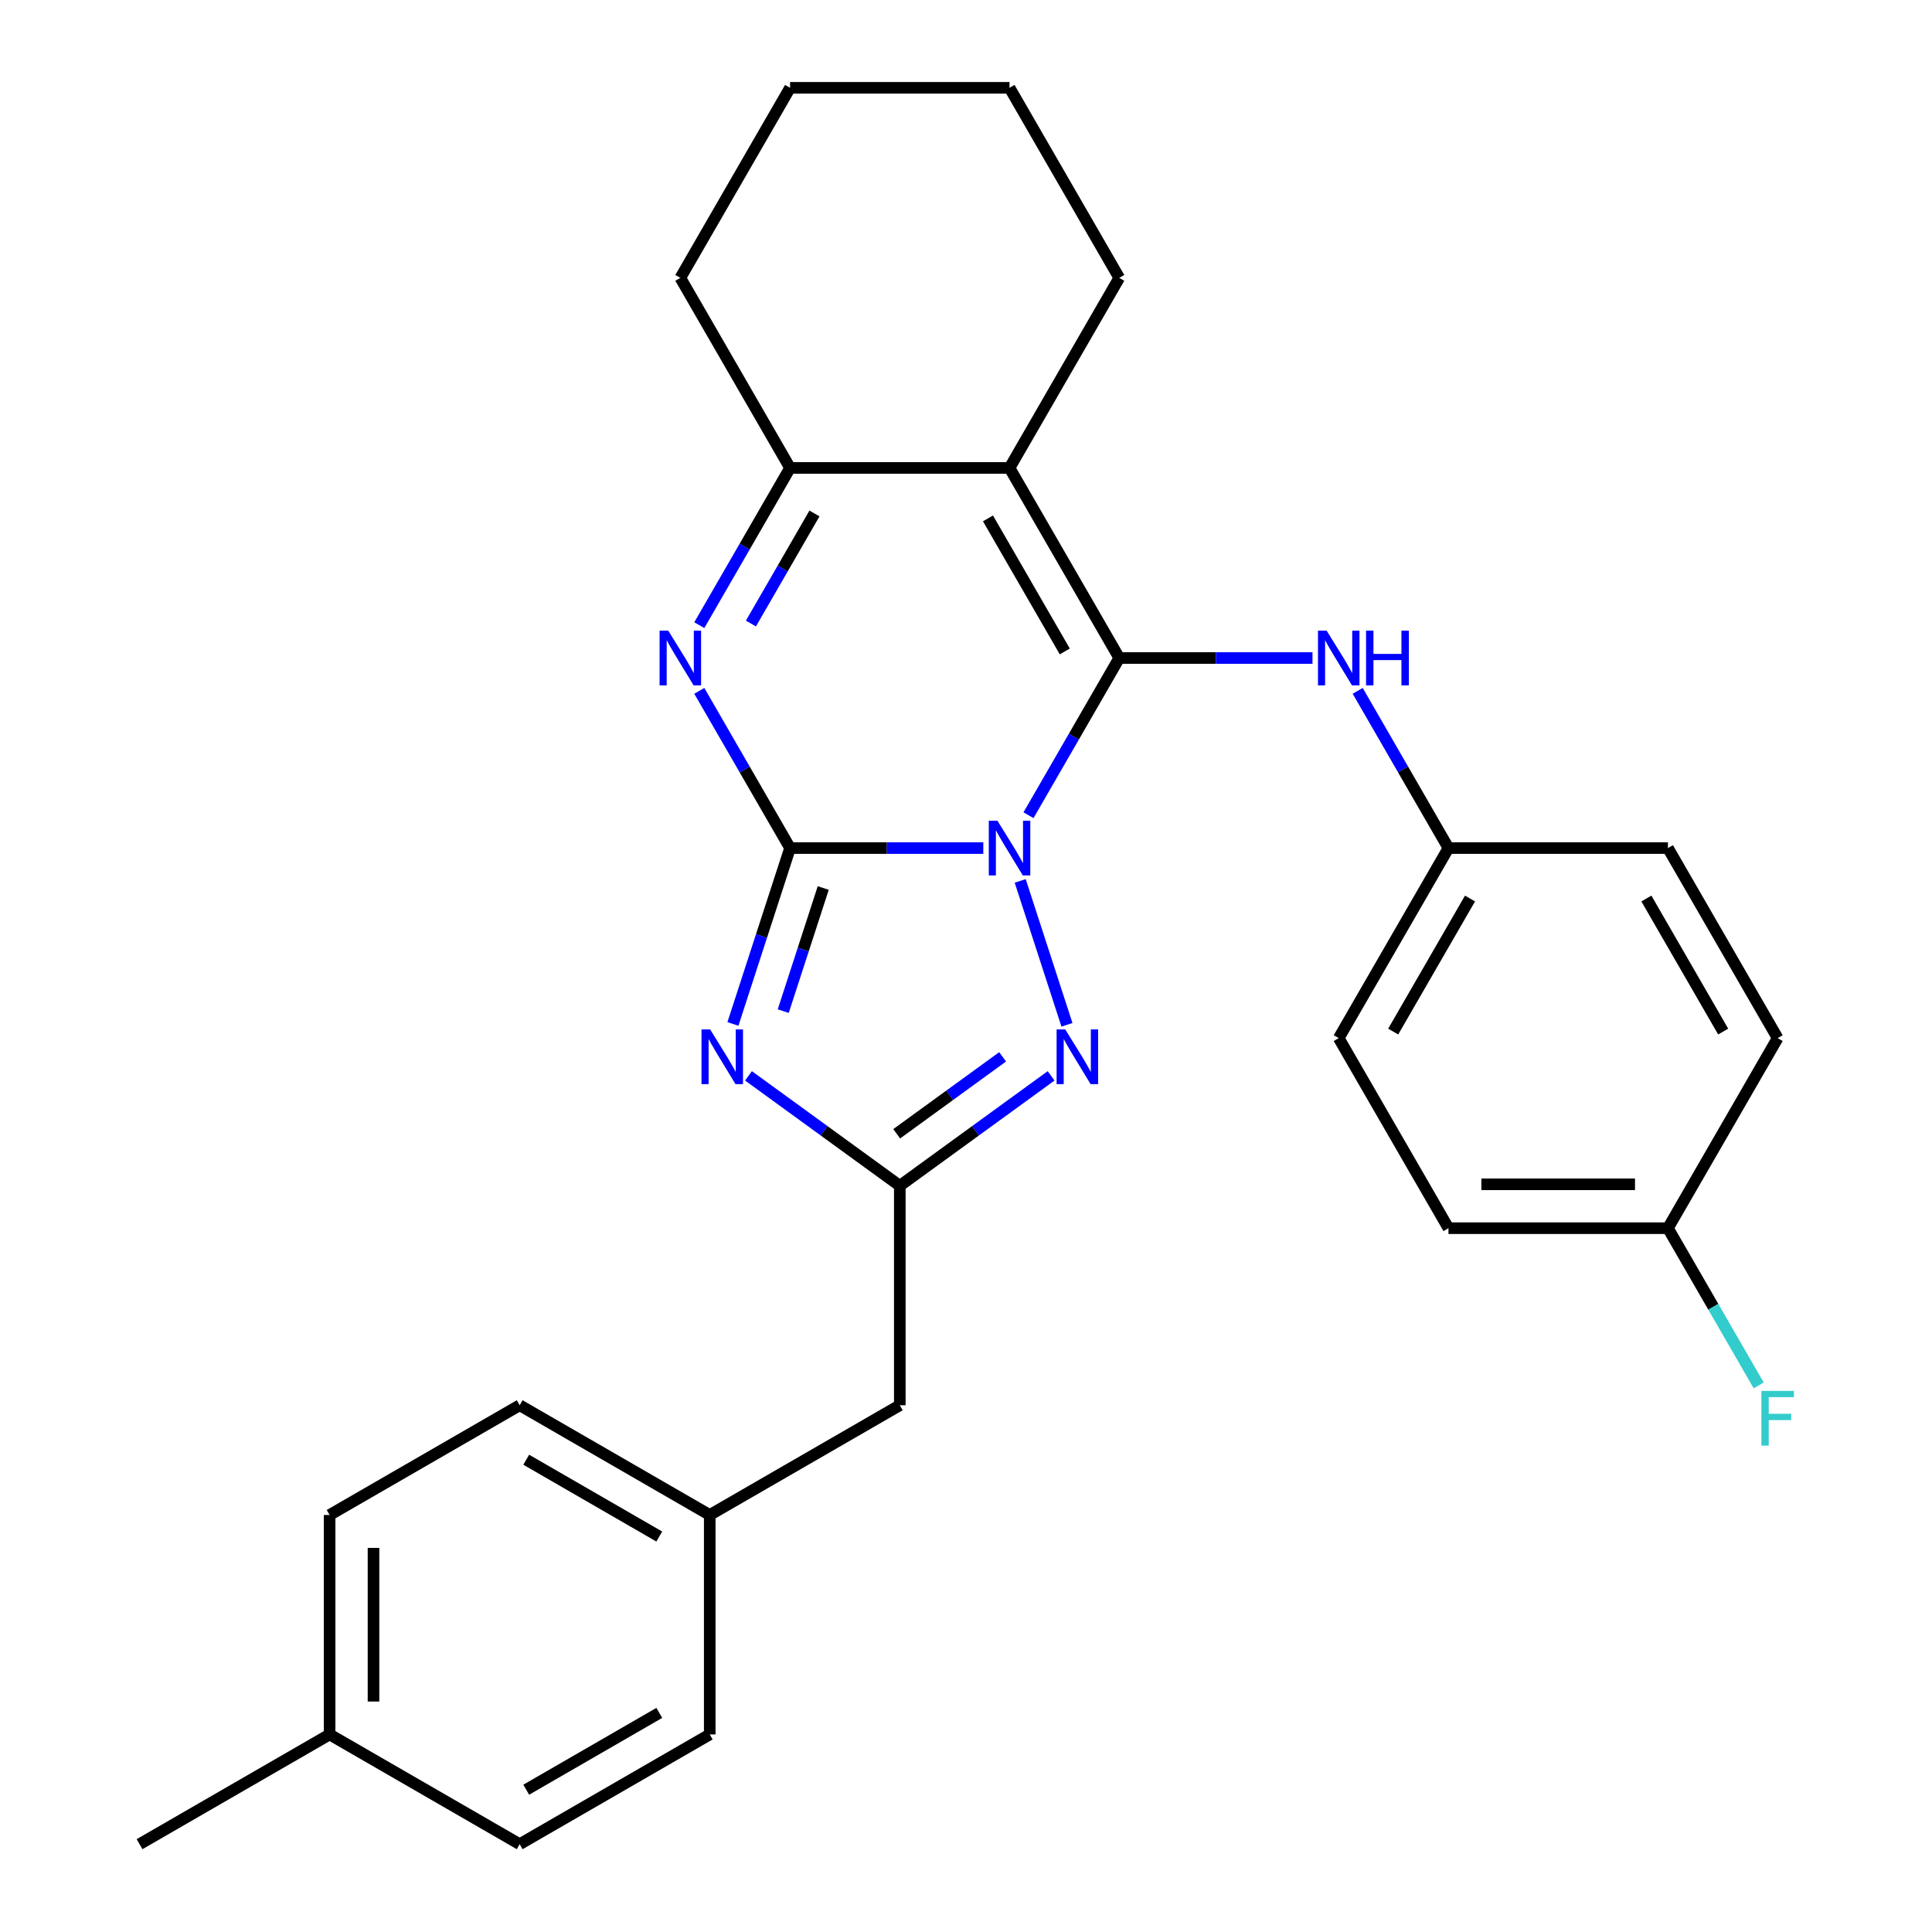 <?xml version='1.0' encoding='iso-8859-1'?>
<svg version='1.1' baseProfile='full'
              xmlns='http://www.w3.org/2000/svg'
                      xmlns:rdkit='http://www.rdkit.org/xml'
                      xmlns:xlink='http://www.w3.org/1999/xlink'
                  xml:space='preserve'
width='1000px' height='1000px' viewBox='0 0 1000 1000'>
<!-- END OF HEADER -->
<rect style='opacity:1.0;fill:#FFFFFF;stroke:none' width='1000' height='1000' x='0' y='0'> </rect>
<path class='bond-0' d='M 508.953,438.958 L 458.945,438.958' style='fill:none;fill-rule:evenodd;stroke:#0000FF;stroke-width:6px;stroke-linecap:butt;stroke-linejoin:miter;stroke-opacity:1' />
<path class='bond-0' d='M 458.945,438.958 L 408.938,438.958' style='fill:none;fill-rule:evenodd;stroke:#000000;stroke-width:6px;stroke-linecap:butt;stroke-linejoin:miter;stroke-opacity:1' />
<path class='bond-1' d='M 532.347,421.958 L 555.839,381.27' style='fill:none;fill-rule:evenodd;stroke:#0000FF;stroke-width:6px;stroke-linecap:butt;stroke-linejoin:miter;stroke-opacity:1' />
<path class='bond-1' d='M 555.839,381.27 L 579.33,340.582' style='fill:none;fill-rule:evenodd;stroke:#000000;stroke-width:6px;stroke-linecap:butt;stroke-linejoin:miter;stroke-opacity:1' />
<path class='bond-5' d='M 528.056,455.958 L 552.257,530.44' style='fill:none;fill-rule:evenodd;stroke:#0000FF;stroke-width:6px;stroke-linecap:butt;stroke-linejoin:miter;stroke-opacity:1' />
<path class='bond-2' d='M 408.938,438.958 L 394.148,484.475' style='fill:none;fill-rule:evenodd;stroke:#000000;stroke-width:6px;stroke-linecap:butt;stroke-linejoin:miter;stroke-opacity:1' />
<path class='bond-2' d='M 394.148,484.475 L 379.359,529.993' style='fill:none;fill-rule:evenodd;stroke:#0000FF;stroke-width:6px;stroke-linecap:butt;stroke-linejoin:miter;stroke-opacity:1' />
<path class='bond-2' d='M 426.108,459.633 L 415.755,491.496' style='fill:none;fill-rule:evenodd;stroke:#000000;stroke-width:6px;stroke-linecap:butt;stroke-linejoin:miter;stroke-opacity:1' />
<path class='bond-2' d='M 415.755,491.496 L 405.403,523.358' style='fill:none;fill-rule:evenodd;stroke:#0000FF;stroke-width:6px;stroke-linecap:butt;stroke-linejoin:miter;stroke-opacity:1' />
<path class='bond-4' d='M 408.938,438.958 L 385.447,398.27' style='fill:none;fill-rule:evenodd;stroke:#000000;stroke-width:6px;stroke-linecap:butt;stroke-linejoin:miter;stroke-opacity:1' />
<path class='bond-4' d='M 385.447,398.27 L 361.955,357.582' style='fill:none;fill-rule:evenodd;stroke:#0000FF;stroke-width:6px;stroke-linecap:butt;stroke-linejoin:miter;stroke-opacity:1' />
<path class='bond-3' d='M 579.33,340.582 L 522.532,242.206' style='fill:none;fill-rule:evenodd;stroke:#000000;stroke-width:6px;stroke-linecap:butt;stroke-linejoin:miter;stroke-opacity:1' />
<path class='bond-3' d='M 551.135,337.185 L 511.377,268.322' style='fill:none;fill-rule:evenodd;stroke:#000000;stroke-width:6px;stroke-linecap:butt;stroke-linejoin:miter;stroke-opacity:1' />
<path class='bond-8' d='M 579.33,340.582 L 629.337,340.582' style='fill:none;fill-rule:evenodd;stroke:#000000;stroke-width:6px;stroke-linecap:butt;stroke-linejoin:miter;stroke-opacity:1' />
<path class='bond-8' d='M 629.337,340.582 L 679.344,340.582' style='fill:none;fill-rule:evenodd;stroke:#0000FF;stroke-width:6px;stroke-linecap:butt;stroke-linejoin:miter;stroke-opacity:1' />
<path class='bond-28' d='M 387.415,556.859 L 426.575,585.31' style='fill:none;fill-rule:evenodd;stroke:#0000FF;stroke-width:6px;stroke-linecap:butt;stroke-linejoin:miter;stroke-opacity:1' />
<path class='bond-28' d='M 426.575,585.31 L 465.735,613.762' style='fill:none;fill-rule:evenodd;stroke:#000000;stroke-width:6px;stroke-linecap:butt;stroke-linejoin:miter;stroke-opacity:1' />
<path class='bond-7' d='M 522.532,242.206 L 408.938,242.206' style='fill:none;fill-rule:evenodd;stroke:#000000;stroke-width:6px;stroke-linecap:butt;stroke-linejoin:miter;stroke-opacity:1' />
<path class='bond-11' d='M 522.532,242.206 L 579.33,143.83' style='fill:none;fill-rule:evenodd;stroke:#000000;stroke-width:6px;stroke-linecap:butt;stroke-linejoin:miter;stroke-opacity:1' />
<path class='bond-29' d='M 361.955,323.582 L 385.447,282.894' style='fill:none;fill-rule:evenodd;stroke:#0000FF;stroke-width:6px;stroke-linecap:butt;stroke-linejoin:miter;stroke-opacity:1' />
<path class='bond-29' d='M 385.447,282.894 L 408.938,242.206' style='fill:none;fill-rule:evenodd;stroke:#000000;stroke-width:6px;stroke-linecap:butt;stroke-linejoin:miter;stroke-opacity:1' />
<path class='bond-29' d='M 388.678,322.735 L 405.122,294.254' style='fill:none;fill-rule:evenodd;stroke:#0000FF;stroke-width:6px;stroke-linecap:butt;stroke-linejoin:miter;stroke-opacity:1' />
<path class='bond-29' d='M 405.122,294.254 L 421.566,265.772' style='fill:none;fill-rule:evenodd;stroke:#000000;stroke-width:6px;stroke-linecap:butt;stroke-linejoin:miter;stroke-opacity:1' />
<path class='bond-6' d='M 544.055,556.859 L 504.895,585.31' style='fill:none;fill-rule:evenodd;stroke:#0000FF;stroke-width:6px;stroke-linecap:butt;stroke-linejoin:miter;stroke-opacity:1' />
<path class='bond-6' d='M 504.895,585.31 L 465.735,613.762' style='fill:none;fill-rule:evenodd;stroke:#000000;stroke-width:6px;stroke-linecap:butt;stroke-linejoin:miter;stroke-opacity:1' />
<path class='bond-6' d='M 518.953,547.014 L 491.541,566.93' style='fill:none;fill-rule:evenodd;stroke:#0000FF;stroke-width:6px;stroke-linecap:butt;stroke-linejoin:miter;stroke-opacity:1' />
<path class='bond-6' d='M 491.541,566.93 L 464.129,586.846' style='fill:none;fill-rule:evenodd;stroke:#000000;stroke-width:6px;stroke-linecap:butt;stroke-linejoin:miter;stroke-opacity:1' />
<path class='bond-9' d='M 465.735,613.762 L 465.735,727.356' style='fill:none;fill-rule:evenodd;stroke:#000000;stroke-width:6px;stroke-linecap:butt;stroke-linejoin:miter;stroke-opacity:1' />
<path class='bond-18' d='M 408.938,242.206 L 352.141,143.83' style='fill:none;fill-rule:evenodd;stroke:#000000;stroke-width:6px;stroke-linecap:butt;stroke-linejoin:miter;stroke-opacity:1' />
<path class='bond-10' d='M 702.739,357.582 L 726.23,398.27' style='fill:none;fill-rule:evenodd;stroke:#0000FF;stroke-width:6px;stroke-linecap:butt;stroke-linejoin:miter;stroke-opacity:1' />
<path class='bond-10' d='M 726.23,398.27 L 749.722,438.958' style='fill:none;fill-rule:evenodd;stroke:#000000;stroke-width:6px;stroke-linecap:butt;stroke-linejoin:miter;stroke-opacity:1' />
<path class='bond-12' d='M 465.735,727.356 L 367.359,784.154' style='fill:none;fill-rule:evenodd;stroke:#000000;stroke-width:6px;stroke-linecap:butt;stroke-linejoin:miter;stroke-opacity:1' />
<path class='bond-16' d='M 749.722,438.958 L 863.316,438.958' style='fill:none;fill-rule:evenodd;stroke:#000000;stroke-width:6px;stroke-linecap:butt;stroke-linejoin:miter;stroke-opacity:1' />
<path class='bond-17' d='M 749.722,438.958 L 692.924,537.333' style='fill:none;fill-rule:evenodd;stroke:#000000;stroke-width:6px;stroke-linecap:butt;stroke-linejoin:miter;stroke-opacity:1' />
<path class='bond-17' d='M 760.877,465.074 L 721.119,533.937' style='fill:none;fill-rule:evenodd;stroke:#000000;stroke-width:6px;stroke-linecap:butt;stroke-linejoin:miter;stroke-opacity:1' />
<path class='bond-26' d='M 579.33,143.83 L 522.532,45.455' style='fill:none;fill-rule:evenodd;stroke:#000000;stroke-width:6px;stroke-linecap:butt;stroke-linejoin:miter;stroke-opacity:1' />
<path class='bond-21' d='M 367.359,784.154 L 367.359,897.748' style='fill:none;fill-rule:evenodd;stroke:#000000;stroke-width:6px;stroke-linecap:butt;stroke-linejoin:miter;stroke-opacity:1' />
<path class='bond-22' d='M 367.359,784.154 L 268.984,727.356' style='fill:none;fill-rule:evenodd;stroke:#000000;stroke-width:6px;stroke-linecap:butt;stroke-linejoin:miter;stroke-opacity:1' />
<path class='bond-22' d='M 341.244,795.309 L 272.38,755.551' style='fill:none;fill-rule:evenodd;stroke:#000000;stroke-width:6px;stroke-linecap:butt;stroke-linejoin:miter;stroke-opacity:1' />
<path class='bond-13' d='M 863.316,635.709 L 749.722,635.709' style='fill:none;fill-rule:evenodd;stroke:#000000;stroke-width:6px;stroke-linecap:butt;stroke-linejoin:miter;stroke-opacity:1' />
<path class='bond-13' d='M 846.277,612.99 L 766.761,612.99' style='fill:none;fill-rule:evenodd;stroke:#000000;stroke-width:6px;stroke-linecap:butt;stroke-linejoin:miter;stroke-opacity:1' />
<path class='bond-15' d='M 863.316,635.709 L 886.807,676.397' style='fill:none;fill-rule:evenodd;stroke:#000000;stroke-width:6px;stroke-linecap:butt;stroke-linejoin:miter;stroke-opacity:1' />
<path class='bond-15' d='M 886.807,676.397 L 910.299,717.085' style='fill:none;fill-rule:evenodd;stroke:#33CCCC;stroke-width:6px;stroke-linecap:butt;stroke-linejoin:miter;stroke-opacity:1' />
<path class='bond-30' d='M 863.316,635.709 L 920.113,537.333' style='fill:none;fill-rule:evenodd;stroke:#000000;stroke-width:6px;stroke-linecap:butt;stroke-linejoin:miter;stroke-opacity:1' />
<path class='bond-14' d='M 170.608,897.748 L 170.608,784.154' style='fill:none;fill-rule:evenodd;stroke:#000000;stroke-width:6px;stroke-linecap:butt;stroke-linejoin:miter;stroke-opacity:1' />
<path class='bond-14' d='M 193.327,880.709 L 193.327,801.193' style='fill:none;fill-rule:evenodd;stroke:#000000;stroke-width:6px;stroke-linecap:butt;stroke-linejoin:miter;stroke-opacity:1' />
<path class='bond-25' d='M 170.608,897.748 L 72.232,954.545' style='fill:none;fill-rule:evenodd;stroke:#000000;stroke-width:6px;stroke-linecap:butt;stroke-linejoin:miter;stroke-opacity:1' />
<path class='bond-32' d='M 170.608,897.748 L 268.984,954.545' style='fill:none;fill-rule:evenodd;stroke:#000000;stroke-width:6px;stroke-linecap:butt;stroke-linejoin:miter;stroke-opacity:1' />
<path class='bond-20' d='M 863.316,438.958 L 920.113,537.333' style='fill:none;fill-rule:evenodd;stroke:#000000;stroke-width:6px;stroke-linecap:butt;stroke-linejoin:miter;stroke-opacity:1' />
<path class='bond-20' d='M 852.161,465.074 L 891.919,533.937' style='fill:none;fill-rule:evenodd;stroke:#000000;stroke-width:6px;stroke-linecap:butt;stroke-linejoin:miter;stroke-opacity:1' />
<path class='bond-19' d='M 692.924,537.333 L 749.722,635.709' style='fill:none;fill-rule:evenodd;stroke:#000000;stroke-width:6px;stroke-linecap:butt;stroke-linejoin:miter;stroke-opacity:1' />
<path class='bond-31' d='M 352.141,143.83 L 408.938,45.455' style='fill:none;fill-rule:evenodd;stroke:#000000;stroke-width:6px;stroke-linecap:butt;stroke-linejoin:miter;stroke-opacity:1' />
<path class='bond-24' d='M 367.359,897.748 L 268.984,954.545' style='fill:none;fill-rule:evenodd;stroke:#000000;stroke-width:6px;stroke-linecap:butt;stroke-linejoin:miter;stroke-opacity:1' />
<path class='bond-24' d='M 341.244,886.593 L 272.38,926.351' style='fill:none;fill-rule:evenodd;stroke:#000000;stroke-width:6px;stroke-linecap:butt;stroke-linejoin:miter;stroke-opacity:1' />
<path class='bond-23' d='M 268.984,727.356 L 170.608,784.154' style='fill:none;fill-rule:evenodd;stroke:#000000;stroke-width:6px;stroke-linecap:butt;stroke-linejoin:miter;stroke-opacity:1' />
<path class='bond-27' d='M 522.532,45.455 L 408.938,45.455' style='fill:none;fill-rule:evenodd;stroke:#000000;stroke-width:6px;stroke-linecap:butt;stroke-linejoin:miter;stroke-opacity:1' />
<path  class='atom-0' d='M 516.272 424.798
L 525.552 439.798
Q 526.472 441.278, 527.952 443.958
Q 529.432 446.638, 529.512 446.798
L 529.512 424.798
L 533.272 424.798
L 533.272 453.118
L 529.392 453.118
L 519.432 436.718
Q 518.272 434.798, 517.032 432.598
Q 515.832 430.398, 515.472 429.718
L 515.472 453.118
L 511.792 453.118
L 511.792 424.798
L 516.272 424.798
' fill='#0000FF'/>
<path  class='atom-3' d='M 367.575 532.833
L 376.855 547.833
Q 377.775 549.313, 379.255 551.993
Q 380.735 554.673, 380.815 554.833
L 380.815 532.833
L 384.575 532.833
L 384.575 561.153
L 380.695 561.153
L 370.735 544.753
Q 369.575 542.833, 368.335 540.633
Q 367.135 538.433, 366.775 537.753
L 366.775 561.153
L 363.095 561.153
L 363.095 532.833
L 367.575 532.833
' fill='#0000FF'/>
<path  class='atom-5' d='M 345.881 326.422
L 355.161 341.422
Q 356.081 342.902, 357.561 345.582
Q 359.041 348.262, 359.121 348.422
L 359.121 326.422
L 362.881 326.422
L 362.881 354.742
L 359.001 354.742
L 349.041 338.342
Q 347.881 336.422, 346.641 334.222
Q 345.441 332.022, 345.081 331.342
L 345.081 354.742
L 341.401 354.742
L 341.401 326.422
L 345.881 326.422
' fill='#0000FF'/>
<path  class='atom-6' d='M 551.375 532.833
L 560.655 547.833
Q 561.575 549.313, 563.055 551.993
Q 564.535 554.673, 564.615 554.833
L 564.615 532.833
L 568.375 532.833
L 568.375 561.153
L 564.495 561.153
L 554.535 544.753
Q 553.375 542.833, 552.135 540.633
Q 550.935 538.433, 550.575 537.753
L 550.575 561.153
L 546.895 561.153
L 546.895 532.833
L 551.375 532.833
' fill='#0000FF'/>
<path  class='atom-9' d='M 686.664 326.422
L 695.944 341.422
Q 696.864 342.902, 698.344 345.582
Q 699.824 348.262, 699.904 348.422
L 699.904 326.422
L 703.664 326.422
L 703.664 354.742
L 699.784 354.742
L 689.824 338.342
Q 688.664 336.422, 687.424 334.222
Q 686.224 332.022, 685.864 331.342
L 685.864 354.742
L 682.184 354.742
L 682.184 326.422
L 686.664 326.422
' fill='#0000FF'/>
<path  class='atom-9' d='M 707.064 326.422
L 710.904 326.422
L 710.904 338.462
L 725.384 338.462
L 725.384 326.422
L 729.224 326.422
L 729.224 354.742
L 725.384 354.742
L 725.384 341.662
L 710.904 341.662
L 710.904 354.742
L 707.064 354.742
L 707.064 326.422
' fill='#0000FF'/>
<path  class='atom-16' d='M 911.693 719.925
L 928.533 719.925
L 928.533 723.165
L 915.493 723.165
L 915.493 731.765
L 927.093 731.765
L 927.093 735.045
L 915.493 735.045
L 915.493 748.245
L 911.693 748.245
L 911.693 719.925
' fill='#33CCCC'/>
</svg>
